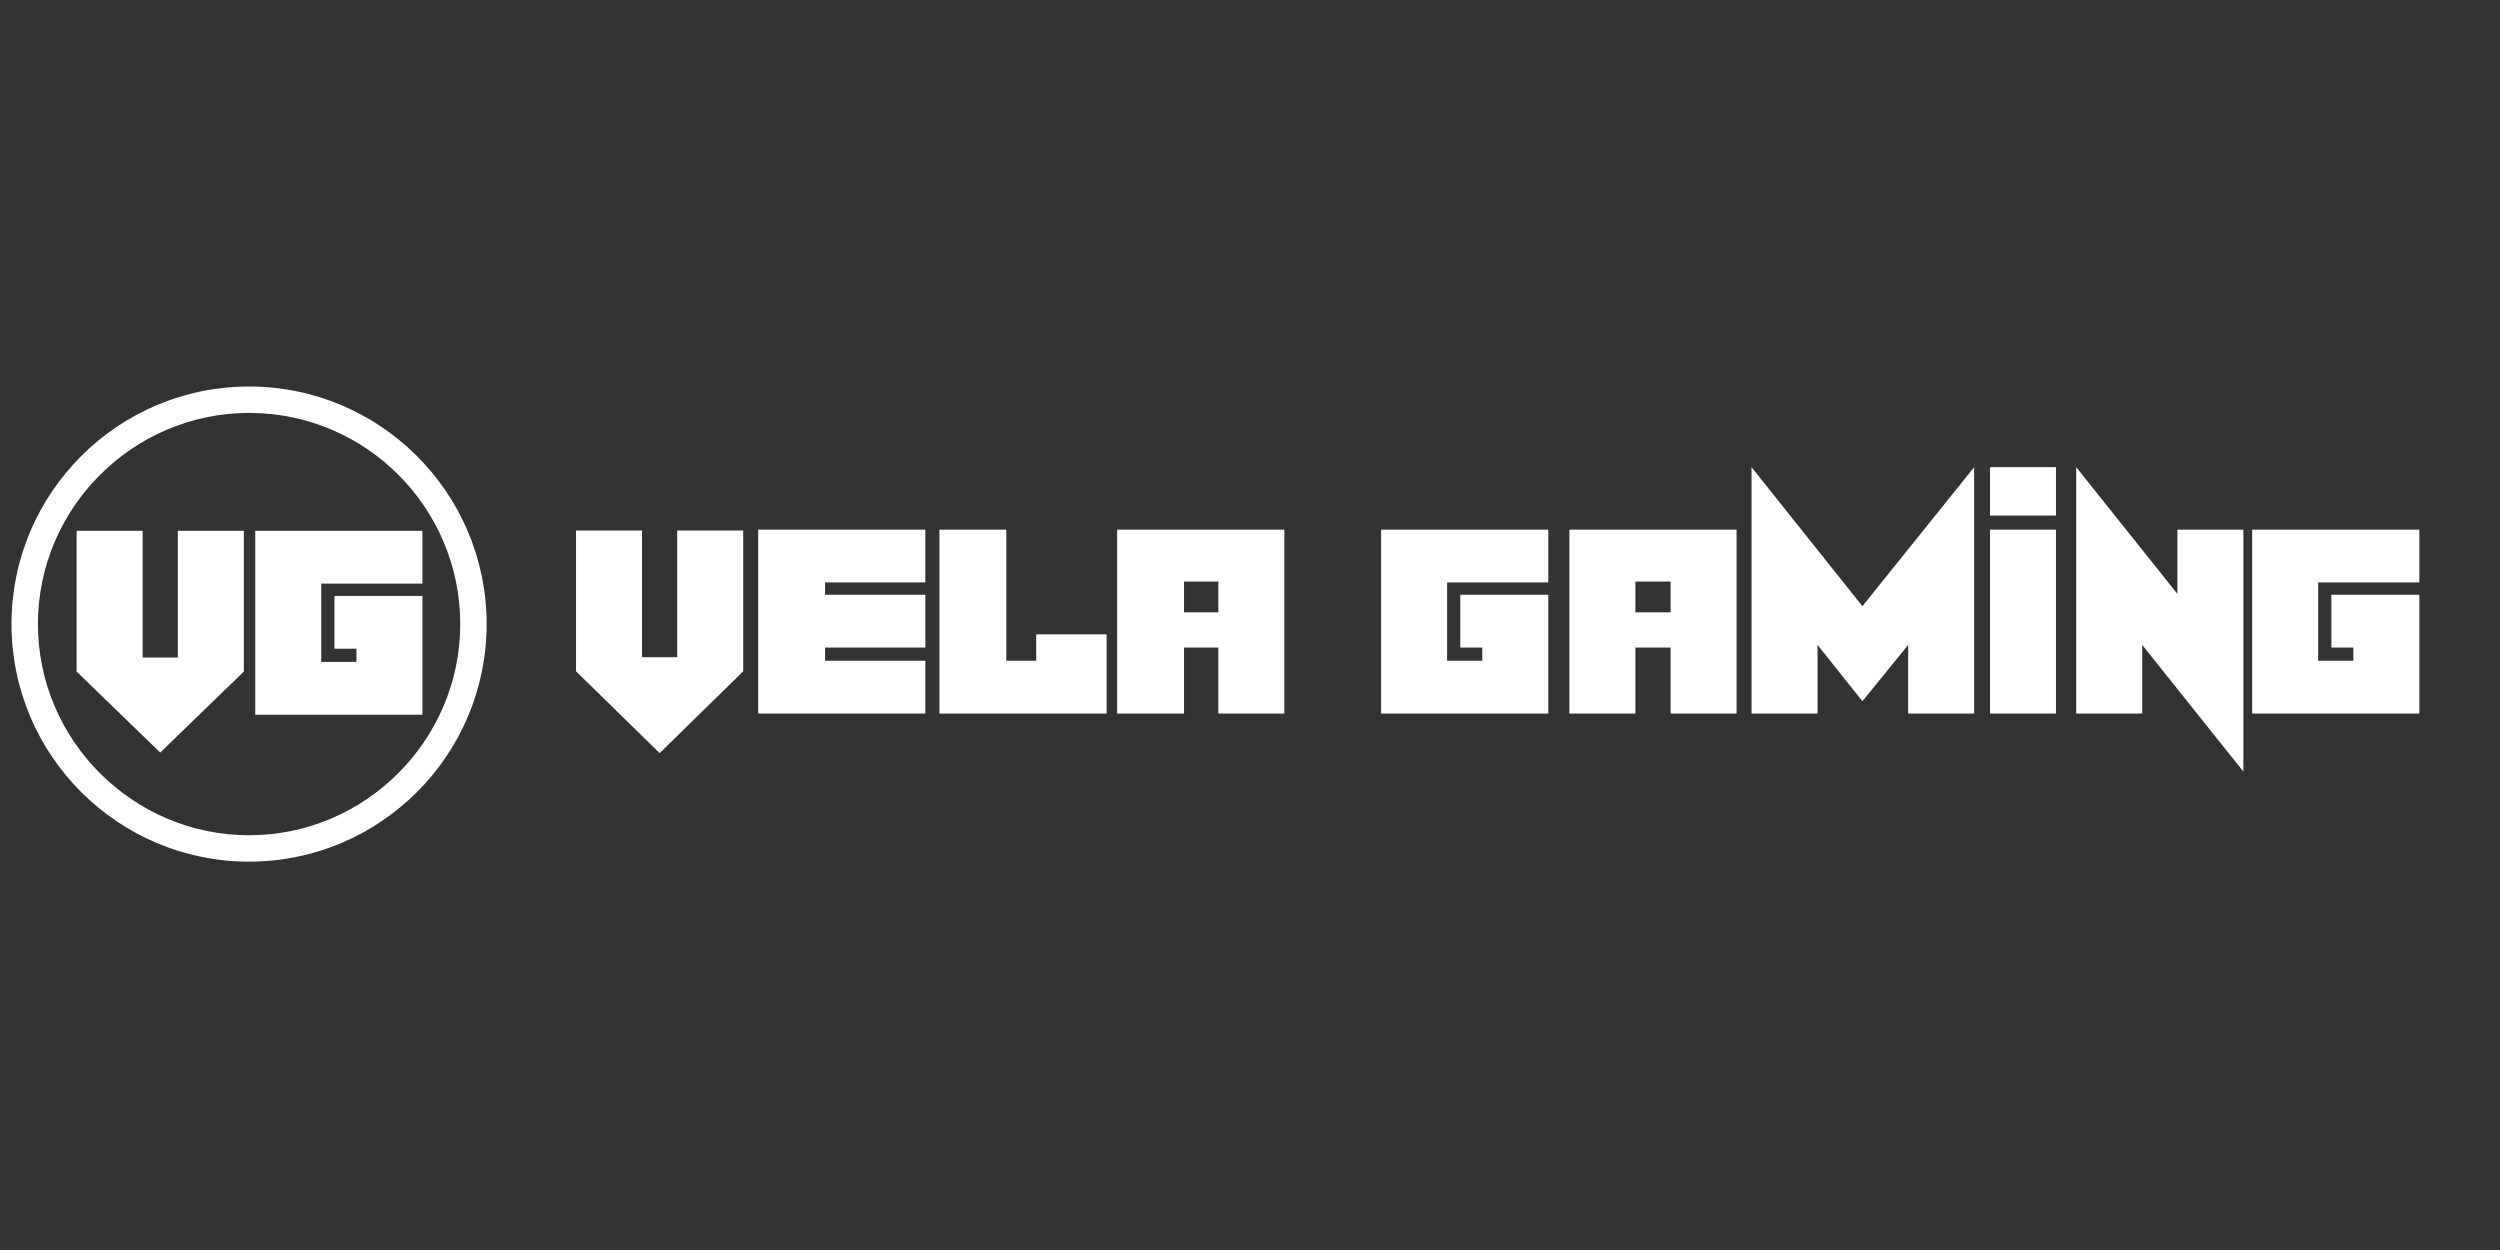 <svg width="160" height="80" viewBox="0 0 160 80" fill="none" xmlns="http://www.w3.org/2000/svg">
<rect x="0" y="0" width="160" height="80" fill="#333333" stroke="none"/>
<path d="M43.342 42.062H41.09V33.953H36.866V42.963L42.216 48.2L47.566 42.963V33.953H43.342V42.062Z" fill="white"/>
<path d="M66.317 42.287H64.403V33.897H60.123V45.666H60.179H70.822V40.598H66.317V42.287Z" fill="white"/>
<path d="M48.523 33.897H59.222V37.275H52.803V38.064H59.222V41.443H52.803V42.287H59.222V45.666H48.523V33.897Z" fill="white"/>
<path d="M88.391 33.897V45.666H99.091V38.064H93.459V41.443H94.867V42.287H92.615V37.275H99.091V33.897H88.391Z" fill="white"/>
<path d="M148.363 42.287V37.275H154.839V33.897H144.14V45.666H154.839V38.064H149.208V41.443H150.615V42.287H148.363Z" fill="white"/>
<path d="M71.498 33.897V45.666H75.778V41.443H77.974V45.666H82.197V33.897H71.498ZM77.974 39.19H75.778V37.219H77.974V39.19Z" fill="white"/>
<path d="M131.582 33.897H127.359V45.666H131.582V33.897Z" fill="white"/>
<path d="M131.582 29.899H127.359V32.996H131.582V29.899Z" fill="white"/>
<path d="M139.353 38.008L132.877 29.899V45.666H137.101V41.274L143.576 49.382V33.897H139.353V38.008Z" fill="white"/>
<path d="M119.194 38.796L112.098 29.899V45.666H116.322V41.274L119.194 44.877L122.122 41.274V45.666H126.345V29.899L119.194 38.796Z" fill="white"/>
<path d="M100.442 33.897V45.666H104.665V41.443H106.918V45.666H111.141V33.897H100.442ZM106.918 39.19H104.665V37.219H106.918V39.19Z" fill="white"/>
<path d="M11.38 42.081H9.128V33.972H4.904V42.982L10.254 48.163L15.604 42.982V33.972H11.38V42.081Z" fill="white"/>
<path d="M20.559 42.363V37.351H27.035V33.972H16.336V45.742H27.035V38.139H21.404V41.518H22.811V42.363H20.559Z" fill="white"/>
<path d="M15.941 55.145C7.551 55.145 0.737 48.332 0.737 39.941C0.737 31.551 7.551 24.737 15.941 24.737C24.332 24.737 31.145 31.551 31.145 39.941C31.145 48.332 24.332 55.145 15.941 55.145ZM15.941 26.427C8.508 26.427 2.427 32.508 2.427 39.941C2.427 47.374 8.508 53.456 15.941 53.456C23.375 53.456 29.456 47.374 29.456 39.941C29.456 32.508 23.431 26.427 15.941 26.427Z" fill="white"/>
</svg>
